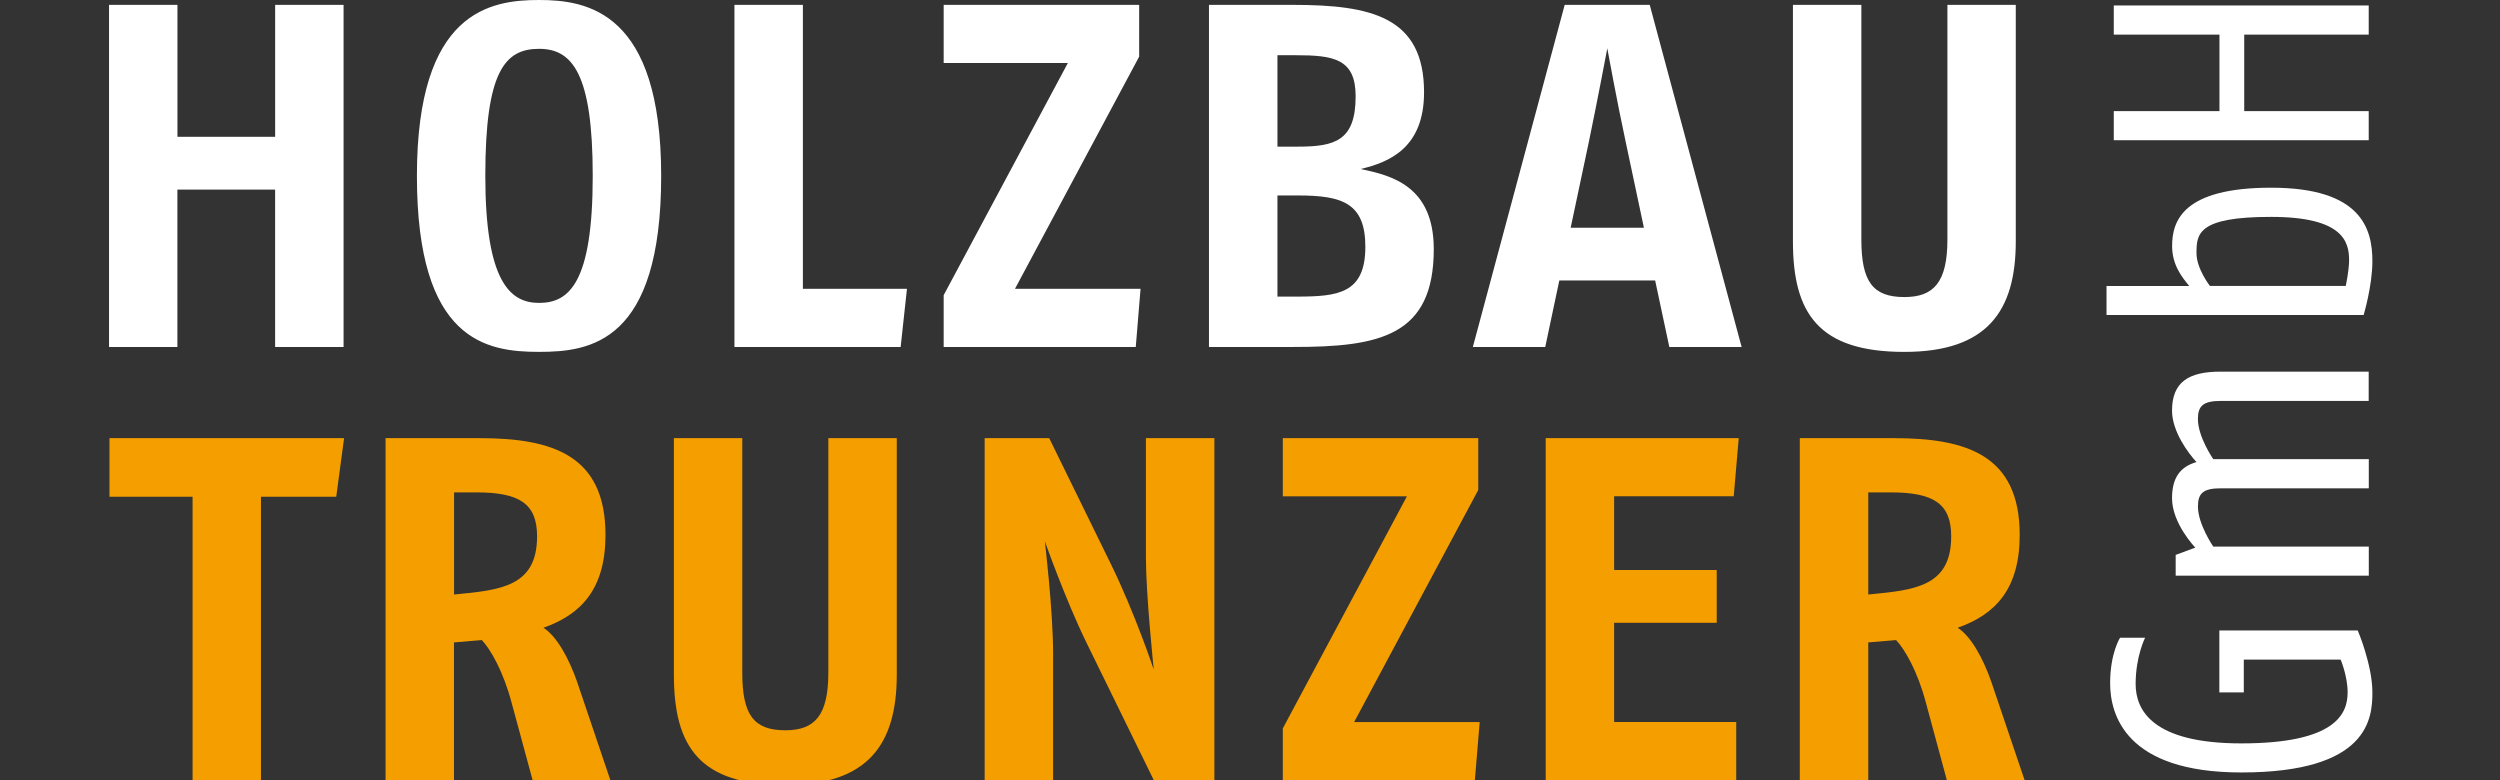<?xml version="1.0" encoding="utf-8"?>
<!-- Generator: Adobe Illustrator 16.0.3, SVG Export Plug-In . SVG Version: 6.00 Build 0)  -->
<!DOCTYPE svg PUBLIC "-//W3C//DTD SVG 1.1//EN" "http://www.w3.org/Graphics/SVG/1.1/DTD/svg11.dtd">
<svg version="1.1" id="Ebene_1" xmlns="http://www.w3.org/2000/svg" xmlns:xlink="http://www.w3.org/1999/xlink" x="0px" y="0px"
	 width="91.859px" height="28.665px" viewBox="0 0 91.859 28.665" enable-background="new 0 0 91.859 28.665" xml:space="preserve">
<rect x="0" y="0" width="91.859" height="28.665" fill="#333333" stroke="none"/>
<g>
	<g>
		<path fill="#FFFFFF" d="M12.624,12.751V0.179H10.11v4.847h-3.59V0.179H4.006v12.57h2.512V6.967h3.591v5.784H12.624z M24.294,6.463
			C24.294,0.43,21.584,0,19.807,0c-1.777,0-4.488,0.395-4.488,6.463c0,6.071,2.55,6.466,4.488,6.466
			C21.691,12.93,24.294,12.586,24.294,6.463 M21.779,6.463c0,3.949-0.877,4.667-1.972,4.667c-1.059,0-1.975-0.771-1.975-4.667
			c0-3.844,0.719-4.669,1.975-4.669C21.026,1.794,21.779,2.693,21.779,6.463 M33.325,10.612h-3.824V0.179h-2.515v12.57h6.107
			L33.325,10.612z M41.908,10.612h-4.614l4.563-8.531V0.179h-7.183v2.136h4.563l-4.563,8.53v1.904h7.058L41.908,10.612z
			 M52.682,9.157c0-2.318-1.543-2.711-2.693-2.947c1.076-0.25,2.336-0.789,2.336-2.818c0-2.764-1.922-3.213-4.814-3.213h-3.089
			v12.57h3.089C50.688,12.751,52.682,12.351,52.682,9.157 M49.811,3.536c0,1.634-0.758,1.852-2.121,1.852h-0.752V2.029H47.6
			C49,2.029,49.811,2.155,49.811,3.536 M50.168,9.066c0,1.725-1.008,1.832-2.533,1.832h-0.697V7.182h0.75
			C49.307,7.182,50.168,7.451,50.168,9.066 M63.994,12.751L60.617,0.179h-3.125l-3.375,12.572h2.66l0.518-2.446h3.521l0.521,2.446
			H63.994z M60.403,8.367h-2.691l0.662-3.124c0.322-1.547,0.684-3.467,0.684-3.467s0.359,1.974,0.682,3.467L60.403,8.367z
			 M74.067,8.869v-8.69h-2.512v8.618c0,1.581-0.506,2.118-1.582,2.118c-1.166,0-1.58-0.574-1.58-2.118V0.179h-2.514v8.69
			c0,2.639,0.934,4.061,4.094,4.061C73.01,12.93,74.067,11.438,74.067,8.869"/>
		<path fill="#F49E00" d="M12.643,16.098h-8.62v2.154h3.053v10.412h2.513V18.252h2.766L12.643,16.098z M22.427,28.665l-1.22-3.607
			c-0.306-0.879-0.755-1.686-1.239-1.992c1.38-0.486,2.28-1.418,2.28-3.412c0-2.927-1.94-3.555-4.633-3.555h-3.448v12.569h2.514
			v-5.063l1.022-0.088c0.323,0.34,0.788,1.148,1.095,2.301l0.773,2.851h2.855V28.665z M19.734,19.708
			c0,1.851-1.346,1.974-3.05,2.136v-3.752h0.807C19.087,18.09,19.734,18.504,19.734,19.708 M32.951,24.788v-8.689h-2.515v8.617
			c0,1.581-0.502,2.117-1.581,2.117c-1.166,0-1.581-0.574-1.581-2.117v-8.617h-2.513v8.689c0,2.641,0.935,4.059,4.094,4.059
			C31.891,28.846,32.951,27.356,32.951,24.788 M44.621,28.665V16.098h-2.516v4.379c0,1.384,0.289,4.131,0.289,4.131
			s-0.684-2.063-1.581-3.893l-2.262-4.617H36.18v12.569h2.515v-4.651c0-1.578-0.304-4.129-0.304-4.129s0.753,2.137,1.525,3.717
			l2.478,5.061H44.621z M54.369,26.531h-4.613l4.561-8.528v-1.904h-7.182v2.137h4.561l-4.561,8.528v1.901h7.057L54.369,26.531z
			 M63.887,16.098h-7.092v12.566h7v-2.134h-4.486v-3.645h3.77v-1.941h-3.77v-2.71h4.395L63.887,16.098z M74.391,28.665l-1.221-3.607
			c-0.305-0.879-0.756-1.686-1.238-1.992c1.381-0.486,2.279-1.418,2.279-3.412c0-2.927-1.941-3.555-4.633-3.555h-3.447v12.569h2.516
			v-5.063l1.021-0.088c0.322,0.34,0.791,1.148,1.096,2.301l0.771,2.851h2.855V28.665z M71.694,19.708
			c0,1.851-1.346,1.974-3.047,2.136v-3.752h0.807C71.049,18.09,71.694,18.504,71.694,19.708"/>
	</g>
</g>
<g>
	<g>
		<path fill="#FFFFFF" d="M87.17,25.438c0,0.951-0.131,2.945-4.818,2.945c-4.254,0-4.818-2.127-4.818-3.279
			c0-1.109,0.365-1.672,0.365-1.672h0.92c0,0-0.348,0.684-0.348,1.701c0,0.938,0.59,2.182,3.881,2.182
			c3.506,0,3.908-1.111,3.908-1.874c0-0.603-0.256-1.204-0.256-1.204h-3.559v1.204h-0.898v-2.276h5.084
			C86.635,23.165,87.17,24.436,87.17,25.438"/>
		<path fill="#FFFFFF" d="M87.035,14.731h-5.43c-0.658,0-0.846,0.187-0.846,0.668c0,0.657,0.564,1.471,0.564,1.471h5.715v1.072
			h-5.434c-0.658,0-0.844,0.186-0.844,0.67c0,0.654,0.563,1.471,0.563,1.471h5.715v1.069h-7.096v-0.763l0.721-0.268
			c0,0-0.855-0.883-0.855-1.817c0-0.739,0.293-1.153,0.898-1.327c-0.297-0.32-0.898-1.123-0.898-1.888
			c0-1.046,0.602-1.434,1.781-1.434h5.445V14.731L87.035,14.731z"/>
		<path fill="#FFFFFF" d="M80.707,9.303c0,0.574,0.494,1.204,0.494,1.204h4.99c0,0,0.123-0.563,0.123-0.948
			c0-0.669-0.213-1.59-2.865-1.59C80.746,7.967,80.707,8.597,80.707,9.303 M87.17,9.596c0,0.911-0.322,1.979-0.322,1.979h-9.447
			v-1.067h3.039c-0.24-0.295-0.629-0.748-0.629-1.469c0-0.924,0.4-2.142,3.639-2.142C86.77,6.897,87.17,8.411,87.17,9.596"/>
	</g>
	<polygon fill="#FFFFFF" points="87.035,1.272 82.461,1.272 82.461,4.083 87.035,4.083 87.035,5.152 77.668,5.152 77.668,4.083 
		81.551,4.083 81.551,1.272 77.668,1.272 77.668,0.201 87.035,0.201 	"/>
</g>
</svg>
